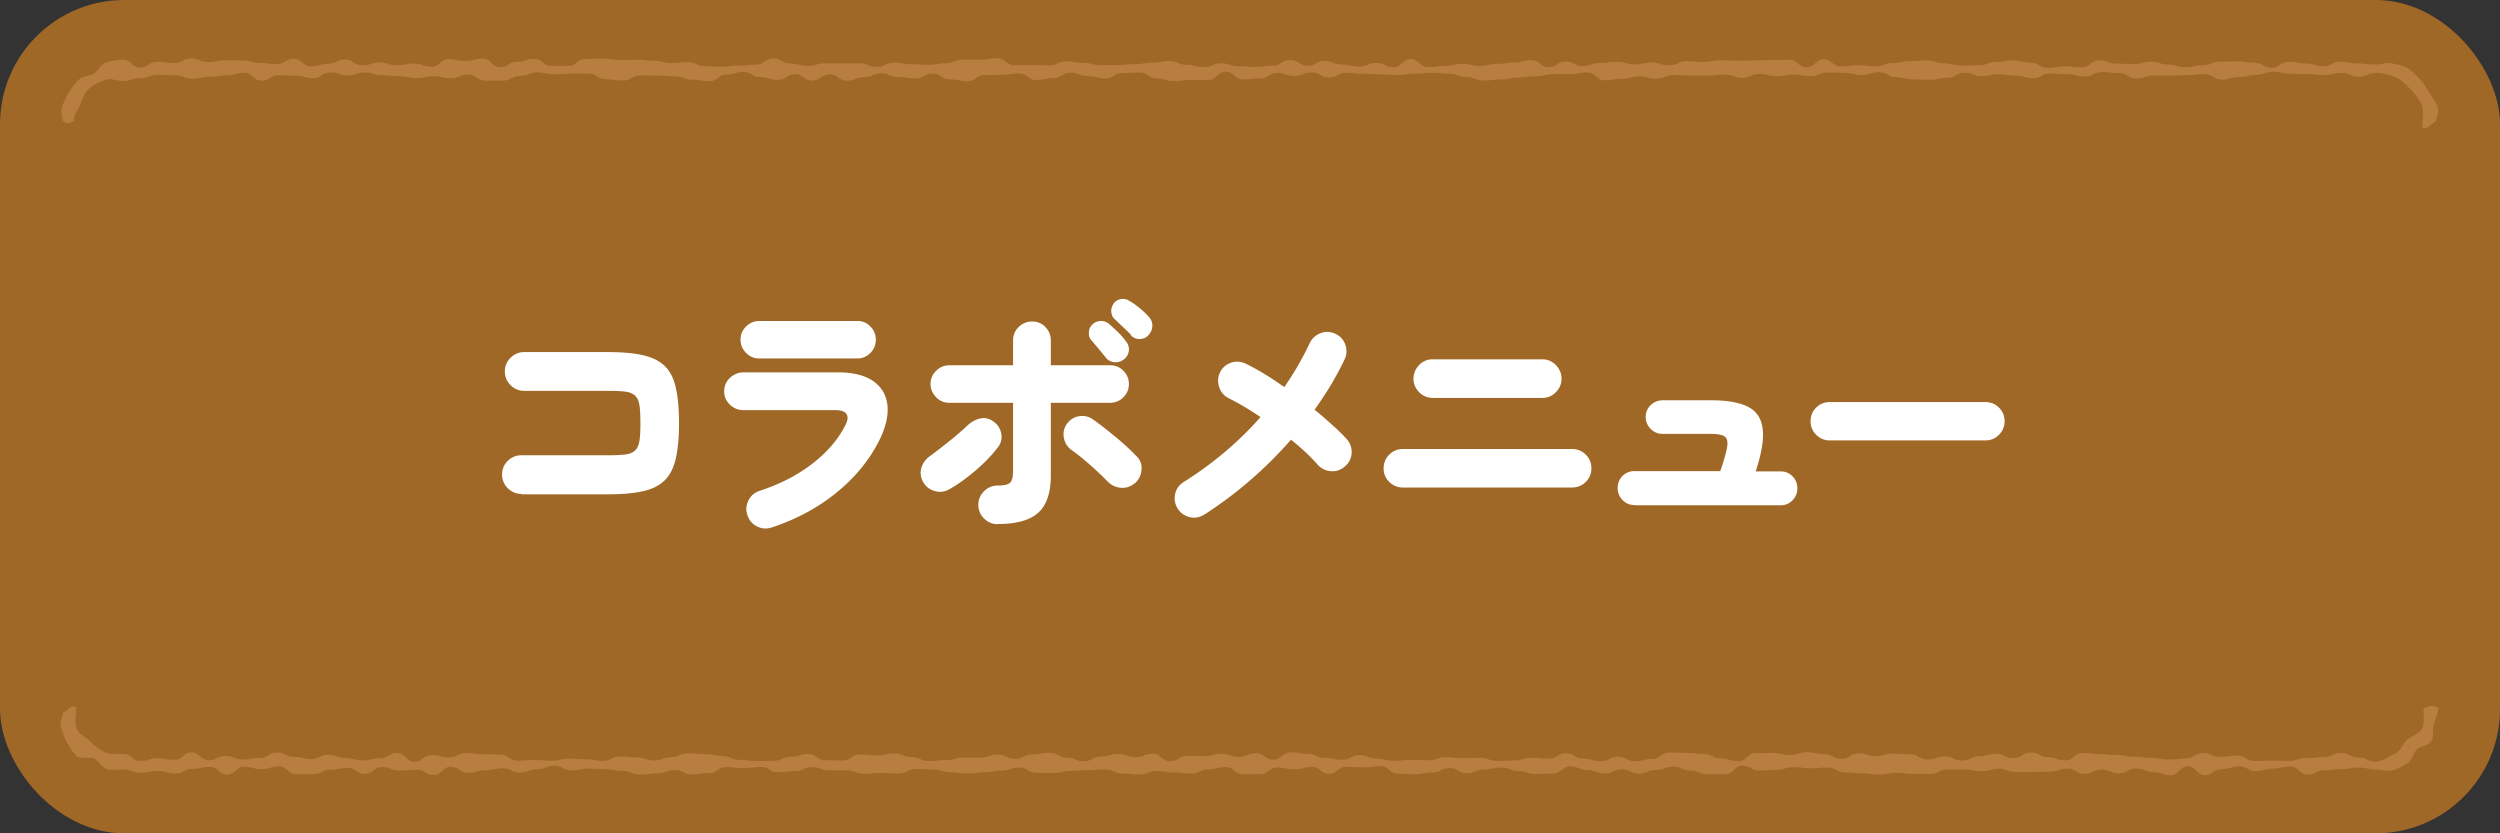 <svg id="Layer_2" xmlns="http://www.w3.org/2000/svg" viewBox="0 0 180 60"><rect x="0" y="0" width="180" height="60" fill="#333333" stroke="none"/><defs><style>.cls-1{fill:#b87e40}.cls-3{fill:#fff}</style></defs><g id="_レイヤー_1"><rect width="180" height="60" rx="8.95" ry="8.95" fill="#9f6826"/><path class="cls-3" d="M37.53 35.56c-.37 0-.7-.14-.97-.41-.28-.28-.41-.61-.41-.99s.14-.71.41-.98c.28-.27.6-.4.97-.4h6.3c.5 0 .91-.02 1.21-.06.31-.04.54-.14.69-.29.16-.15.26-.38.31-.69s.07-.74.07-1.28-.02-.97-.07-1.28c-.05-.31-.15-.54-.31-.69-.16-.15-.39-.25-.69-.29-.31-.04-.71-.06-1.21-.06h-6.1c-.37 0-.7-.14-.97-.41-.28-.28-.41-.61-.41-.99s.14-.71.41-.98c.28-.27.6-.41.97-.41h6.1c1.01 0 1.84.08 2.49.23.65.15 1.17.41 1.55.78s.64.89.79 1.56.23 1.52.23 2.55-.08 1.86-.23 2.53-.41 1.19-.79 1.57-.89.64-1.55.79c-.65.15-1.48.23-2.49.23h-6.3zM55.55 37.98c-.36.12-.71.09-1.05-.08-.34-.17-.57-.45-.69-.82-.12-.36-.09-.71.08-1.05.17-.34.44-.57.8-.69 1.45-.47 2.72-1.12 3.82-1.97 1.09-.85 1.9-1.8 2.41-2.87.13-.29.14-.52.02-.7-.12-.18-.39-.27-.81-.27h-6.59c-.38 0-.71-.13-.99-.4s-.41-.58-.41-.95.14-.71.41-.97c.28-.26.61-.4.99-.4h6.79c1.09 0 1.93.21 2.53.62.59.41.94.98 1.03 1.69.09.71-.08 1.52-.5 2.42-.7 1.46-1.73 2.75-3.09 3.87-1.36 1.12-2.94 1.97-4.74 2.57zm-.88-12.17c-.37 0-.69-.13-.95-.4-.26-.26-.4-.58-.4-.95s.13-.69.4-.95c.26-.26.58-.4.95-.4h7.06c.37 0 .69.13.94.4.26.26.39.58.39.95s-.13.69-.39.95-.57.4-.94.4h-7.06zM68.36 35.22c-.32.19-.67.24-1.04.14-.37-.1-.65-.31-.85-.65-.19-.34-.23-.68-.13-1.03.11-.35.32-.64.63-.85.42-.31.87-.66 1.36-1.05.49-.39.93-.77 1.32-1.14.28-.26.58-.43.92-.51s.65 0 .95.21c.31.22.5.51.57.88s-.02.71-.26 1.01c-.46.59-1 1.15-1.63 1.68-.63.53-1.25.98-1.85 1.32zm3.46 2.52c-.37 0-.7-.14-.97-.41s-.41-.6-.41-.98.14-.71.41-.98.6-.41.97-.41c.46 0 .76-.07.9-.2s.22-.4.22-.81V29h-4.59c-.37 0-.69-.13-.95-.4s-.4-.58-.4-.95.13-.69.4-.95c.26-.26.58-.4.95-.4h4.59v-1.78c0-.38.13-.71.4-.97.26-.26.59-.4.97-.4s.71.13.96.4c.26.26.39.59.39.97v1.78h4.27c.38 0 .7.13.96.4.26.26.39.58.39.95s-.13.69-.39.95-.58.4-.96.4h-4.27v5.22c0 1.25-.3 2.15-.9 2.69-.6.55-1.58.82-2.93.82zm9.88-2.95c-.29.25-.62.36-.99.33-.37-.03-.7-.18-.97-.46-.34-.35-.73-.73-1.19-1.13-.46-.41-.92-.79-1.4-1.13-.3-.22-.48-.51-.55-.87-.07-.37 0-.7.21-1 .22-.31.51-.5.87-.56.37-.06.7.01 1 .22.46.32.98.73 1.57 1.21s1.11.96 1.57 1.44c.28.26.4.59.37.98s-.19.72-.48.98zm-.77-8.93a.9.9 0 01-.66.22.851.851 0 01-.64-.32c-.11-.13-.28-.34-.5-.61-.23-.28-.43-.51-.59-.7-.11-.13-.16-.31-.14-.54.01-.23.11-.42.29-.58a.882.882 0 011.12-.04c.19.16.41.36.66.6s.45.48.6.69c.16.19.23.41.21.65-.02.24-.13.45-.33.63zm.52-1.73c-.12-.13-.31-.32-.58-.57-.26-.25-.49-.46-.67-.64-.12-.13-.18-.31-.19-.52 0-.22.07-.42.22-.61.13-.14.3-.23.51-.26.21-.03.4.02.58.14.22.12.46.29.73.51s.5.44.67.64c.17.18.25.39.25.62s-.08.45-.25.66c-.16.19-.37.29-.63.31a.848.848 0 01-.67-.27zM86.69 37.06c-.32.2-.67.26-1.04.17s-.66-.3-.86-.62c-.2-.32-.26-.67-.18-1.04s.29-.66.61-.86c2.1-1.32 3.95-2.88 5.54-4.68-.37-.25-.75-.49-1.13-.72-.38-.23-.77-.44-1.15-.63-.34-.17-.57-.43-.69-.79-.13-.36-.11-.71.04-1.06.17-.35.43-.58.79-.71.36-.13.71-.1 1.06.06.42.2.87.45 1.35.74.48.29.96.61 1.44.95.36-.52.69-1.04.99-1.56s.58-1.05.83-1.59c.17-.35.43-.59.79-.73.36-.14.71-.12 1.06.04.35.16.59.42.72.78.13.37.11.72-.05 1.07-.29.61-.62 1.22-.98 1.83-.37.61-.76 1.2-1.18 1.79.47.38.9.76 1.3 1.12.4.36.73.68.99.97.26.28.39.61.38.99-.01.38-.16.71-.45.97-.28.26-.6.39-.98.38-.38-.01-.71-.16-.98-.43-.26-.3-.56-.61-.89-.92s-.69-.62-1.07-.92c-1.84 2.1-3.92 3.9-6.25 5.4zM101 35.1c-.38 0-.71-.14-.98-.41s-.4-.6-.4-.97.13-.71.4-.98.6-.41.98-.41h12.2c.38 0 .71.14.98.41s.4.6.4.98-.13.7-.4.97-.6.41-.98.41H101zm2.16-6.45c-.38 0-.71-.14-.98-.41-.27-.28-.41-.6-.41-.97s.14-.71.41-.99c.27-.28.6-.41.98-.41h7.88c.38 0 .71.14.98.41.27.28.41.61.41.99s-.14.7-.41.97c-.27.28-.6.41-.98.41h-7.88zM117.67 36.36c-.34 0-.62-.12-.85-.36s-.35-.53-.35-.86.12-.64.35-.87c.23-.23.52-.35.85-.35h6.19c.28-.8.44-1.39.5-1.77.05-.38-.02-.62-.21-.74-.19-.11-.51-.17-.95-.17h-3.49c-.34 0-.62-.12-.86-.36s-.36-.53-.36-.86.12-.62.36-.85c.24-.23.53-.35.86-.35h3.49c1.14 0 2.02.15 2.64.46.62.31.97.83 1.07 1.58.1.74-.07 1.77-.5 3.08h1.8c.34 0 .62.12.85.35s.35.53.35.87-.12.62-.35.86c-.23.24-.52.36-.85.36h-10.53zM131.74 31.71c-.38 0-.71-.14-.98-.41-.27-.28-.4-.6-.4-.97s.13-.71.4-.98.6-.4.98-.4h11.21c.38 0 .71.13.98.4s.4.6.4.98-.13.7-.4.97c-.27.28-.6.41-.98.41h-11.21z"/><path class="cls-1" d="M171.05 55.41c-.62 0-.62-.15-1.23-.15s-.62.12-1.23.12-.62.08-1.23.08-.62.31-1.23.31-.62-.59-1.23-.59-.62.16-1.23.16-.62.18-1.23.18-.62-.34-1.23-.34-.62.19-1.23.19-.62.44-1.23.44-.62-.64-1.23-.64-.62.65-1.23.65-.62-.22-1.24-.22-.62-.27-1.24-.27-.62.35-1.24.35-.62-.27-1.24-.27-.62.3-1.24.3-.62-.37-1.24-.37-.62.22-1.24.22-.62.02-1.24.02h-1.24c-.62 0-.62-.23-1.23-.23s-.62.18-1.23.18-.62-.13-1.23-.13h-1.23c-.61 0-.62.33-1.23.33s-.62-.01-1.23-.01-.62-.08-1.23-.08-.62.13-1.23.13-.62-.09-1.23-.09-.62-.06-1.23-.06-.62-.36-1.23-.36-.62.06-1.23.06-.62-.09-1.23-.09-.62.2-1.23.2-.62.05-1.23.05-.62-.35-1.23-.35-.62.62-1.24.62h-1.24c-.62 0-.62-.26-1.24-.26s-.62-.29-1.24-.29-.62.23-1.24.23-.62.27-1.24.27-.62-.31-1.24-.31-.62.3-1.24.3-.62-.25-1.24-.25-.62-.26-1.24-.26-.62.52-1.24.52-.62.02-1.24.02-.62-.2-1.24-.2-.62-.26-1.24-.26-.62.14-1.24.14-.62.27-1.24.27-.62-.37-1.24-.37-.62.32-1.24.32-.62.13-1.24.13-.62-.04-1.24-.04-.62-.55-1.24-.55-.62.09-1.24.09-.62-.04-1.24-.04-.62.51-1.24.51-.62-.51-1.24-.51-.62.19-1.24.19-.62-.14-1.24-.14-.62.48-1.24.48-.62.01-1.24.01-.62-.52-1.24-.52-.62.16-1.24.16-.62.31-1.24.31-.62-.08-1.24-.08-.62-.11-1.24-.11-.62.25-1.24.25-.62-.07-1.24-.07-.62-.29-1.24-.29-.62.05-1.24.05-.62.06-1.24.06-.62.14-1.24.14-.62-.01-1.24-.01-.62-.38-1.24-.38-.62.22-1.24.22-.62.12-1.24.12-.62.09-1.24.09-.62-.09-1.24-.09-.62-.2-1.24-.2-.62-.03-1.24-.03-.62.32-1.24.32-.62-.04-1.24-.04-.62.07-1.24.07-.62-.25-1.24-.25h-1.24c-.62 0-.62-.24-1.24-.24s-.62.29-1.24.29-.62.08-1.24.08-.62-.38-1.24-.38-.62.09-1.24.09-.62-.08-1.23-.08-.62.43-1.23.43-.62.1-1.24.1-.62-.32-1.24-.32-.62.24-1.24.24-.62.09-1.24.09-.62-.26-1.24-.26-.62-.12-1.24-.12-.62-.05-1.24-.05-.62.13-1.24.13-.62-.34-1.24-.34-.62.26-1.24.26-.62.24-1.24.24-.62-.31-1.24-.31-.62.14-1.24.14-.62.19-1.24.19-.62-.44-1.24-.44-.62.58-1.24.58-.62-.37-1.24-.37-.62.06-1.24.06-.62-.25-1.24-.25-.62.49-1.24.49-.62-.43-1.24-.43-.62.13-1.24.13-.62.32-1.24.32h-1.24c-.62 0-.62-.56-1.24-.56s-.62.2-1.24.2-.62-.17-1.24-.17-.62.56-1.24.56-.62-.56-1.24-.56-.62.15-1.25.15-.62.33-1.24.33-.62-.18-1.25-.18-.62.13-1.25.13-.62-.24-1.25-.24c-.4 0-.8.09-1.16-.01s-.57-.57-.9-.76-1.04.07-1.31-.2-.51-.68-.71-1.02-.31-.77-.41-1.15.15-.55.15-.95c.46-.18.51-.6.96-.39 0 .47-.15 1.12.02 1.53s.69.64 1.01.96.64.59 1.07.76.83.11 1.29.11c.62 0 .62.51 1.23.51s.62-.2 1.23-.2.62.12 1.23.12.62-.54 1.23-.54.62.57 1.23.57.62-.31 1.23-.31.62.26 1.23.26.62-.12 1.23-.12.62-.39 1.23-.39.62.32 1.23.32.62.15 1.23.15.62-.31 1.23-.31.62.24 1.24.24.62.17 1.24.17.62-.15 1.24-.15.62-.38 1.24-.38.62.62 1.24.62.62-.47 1.24-.47.62.16 1.24.16.62-.3 1.24-.3.62.08 1.24.08.62.02 1.23.02.62.44 1.23.44.62-.05 1.23-.05.62.06 1.23.06.62-.16 1.23-.16.62.05 1.23.05.62.12 1.23.12.62-.32 1.23-.32.62.07 1.23.07.62.22 1.23.22.62-.24 1.23-.24.62-.28 1.23-.28.62.06 1.23.06.62.14 1.23.14.62.27 1.23.27.62.09 1.23.09.62-.02 1.24-.02.62-.29 1.24-.29.62-.2 1.24-.2.62.45 1.24.45.62.02 1.24.02.62-.44 1.24-.44.62.07 1.24.07.62-.14 1.24-.14.62.26 1.24.26.62.29 1.24.29.62-.07 1.24-.07.62-.18 1.24-.18h1.24c.62 0 .62-.22 1.24-.22s.62.31 1.24.31.62-.32 1.24-.32.62-.11 1.24-.11.62.34 1.24.34.62.26 1.24.26.62-.34 1.24-.34.62-.18 1.24-.18.62.23 1.24.23.62-.25 1.24-.25.62.54 1.24.54.62-.39 1.24-.39.62.03 1.24.03.62-.18 1.24-.18.62.23 1.24.23.62-.27 1.24-.27.62.47 1.24.47.62-.53 1.24-.53.62.11 1.24.11.62.29 1.24.29.62.14 1.24.14.62-.34 1.24-.34.62.25 1.24.25.62.16 1.24.16.62-.07 1.24-.07.62.03 1.24.03.62-.22 1.24-.22.62.07 1.24.07.62-.03 1.24-.03.62.23 1.24.23.62-.03 1.24-.03.62-.2 1.24-.2.62.07 1.24.07.62-.39 1.24-.39.62.38 1.24.38.62.2 1.24.2.62-.34 1.24-.34.62.33 1.24.33.62-.16 1.24-.16.62-.47 1.24-.47.62.03 1.24.03.62.07 1.24.07.62.33 1.24.33.62.2 1.24.2.62-.58 1.24-.58.62-.02 1.23-.02.62.15 1.23.15.62-.2 1.24-.2.62.14 1.24.14.62.34 1.24.34.62-.4 1.24-.4.62.21 1.24.21.62-.19 1.24-.19.62.05 1.24.05.62.38 1.24.38.62-.23 1.24-.23.62.3 1.24.3.62-.31 1.24-.31.62-.17 1.24-.17.62.31 1.24.31.62-.41 1.24-.41.62.34 1.24.34.62.23 1.24.23.62-.54 1.24-.54.62.09 1.24.09.62.06 1.24.06.62.13 1.24.13.62.08 1.24.08.62.12 1.24.12.62-.08 1.24-.08.62-.39 1.24-.39.62.28 1.24.28.62-.1 1.24-.1.62.4 1.24.4.62-.04 1.24-.04.62.03 1.24.03.62-.21 1.25-.21.62-.06 1.24-.06.62-.3 1.25-.3.62.32 1.25.32.62.3 1.25.3c.47 0 .93-.38 1.34-.55s.58-.68.89-1 .93-.43 1.11-.85.09-.95.09-1.42c.45-.21.59-.26 1.06-.08 0 .4-.22.86-.32 1.23s.02.86-.17 1.19-.8.34-1.07.62-.32.81-.66 1-.7.39-1.08.49-.79-.07-1.19-.07zM175.41 8.73c-.46.18-.56.66-1.01.44 0-.47.14-1.19-.03-1.6s-.48-.83-.8-1.14-.69-.71-1.11-.88-.94-.3-1.41-.3c-.62 0-.62.28-1.23.28s-.62-.28-1.23-.28-.62.15-1.23.15-.62-.06-1.23-.06-.62-.03-1.23-.03-.62-.14-1.23-.14-.62.22-1.23.22-.62.15-1.23.15-.62.2-1.23.2-.62-.4-1.23-.4-.62.06-1.23.06-.62.04-1.23.04h-1.24c-.62 0-.62.22-1.24.22s-.62-.4-1.24-.4-.62-.07-1.24-.07-.62.32-1.24.32-.62-.17-1.24-.17-.62-.05-1.24-.05-.62.34-1.24.34-.62-.18-1.24-.18-.62-.1-1.23-.1-.62.13-1.23.13-.62-.24-1.23-.24-.62.36-1.23.36-.62.14-1.23.14-.62-.02-1.23-.02-.62-.16-1.23-.16-.62-.36-1.23-.36-.62.2-1.23.2-.62-.15-1.23-.15-.62-.03-1.23-.03-.62.27-1.23.27-.62-.12-1.23-.12-.62.12-1.23.12-.62-.17-1.23-.17c-.62 0-.62.28-1.23.28s-.62-.23-1.24-.23-.62.07-1.24.07h-1.24c-.62 0-.62-.04-1.24-.04s-.62.27-1.24.27-.62-.17-1.24-.17-.62.17-1.24.17-.62.11-1.24.11-.62-.56-1.24-.56-.62.12-1.24.12h-1.24c-.62 0-.62.15-1.24.15s-.62.09-1.24.09-.62.14-1.24.14-.62.08-1.24.08-.62-.25-1.24-.25-.62-.24-1.24-.24-.62-.07-1.24-.07-.62.06-1.24.06-.62.1-1.24.1-.62-.04-1.24-.04-.62-.05-1.24-.05-.62-.07-1.24-.07-.62.34-1.24.34-.62-.37-1.24-.37-.62.26-1.24.26-.62-.21-1.24-.21-.62.39-1.24.39-.62.07-1.24.07-.62-.55-1.24-.55-.62.58-1.24.58-.62.01-1.24.01-.62.08-1.24.08-.62-.19-1.24-.19-.62-.43-1.24-.43-.62.04-1.24.04-.62.39-1.24.39-.62-.17-1.24-.17-.62-.25-1.24-.25-.62.39-1.24.39-.62.14-1.24.14-.62-.47-1.24-.47-.62.1-1.24.1-.62.01-1.24.01-.62.45-1.24.45-.62-.13-1.24-.13-.62-.42-1.24-.42-.62.35-1.24.35-.62-.1-1.24-.1-.62-.27-1.24-.27-.62.28-1.24.28-.62.25-1.24.25-.62-.46-1.24-.46-.62.45-1.24.45-.62-.46-1.24-.46-.62.41-1.24.41-.62-.19-1.24-.19-.62-.38-1.24-.38-.62.19-1.23.19-.62.48-1.23.48-.62-.11-1.24-.11-.62-.24-1.24-.24-.62-.06-1.24-.06-.62-.01-1.24-.01-.62.37-1.24.37-.62-.09-1.24-.09-.62-.41-1.24-.41h-1.24c-.62 0-.62.05-1.24.05s-.62-.14-1.24-.14-.62.26-1.24.26-.62.34-1.24.34h-1.24c-.62 0-.62-.44-1.24-.44s-.62.26-1.24.26-.62-.14-1.24-.14-.62.14-1.24.14-.62-.14-1.24-.14-.62-.07-1.24-.07-.62-.2-1.24-.2-.62.21-1.24.21-.62-.22-1.24-.22-.62.42-1.24.42-.62-.18-1.24-.18-.62-.03-1.24-.03-.62.39-1.24.39-.62-.57-1.24-.57-.62.18-1.24.18-.62.11-1.24.11-.62.13-1.25.13-.62-.24-1.24-.24-.62-.04-1.25-.04-.62.25-1.25.25-.62.2-1.25.2c-.47 0-.91-.23-1.32-.07s-.87.36-1.19.68-.46.79-.64 1.21-.41.61-.41 1.08c-.45.21-.34.18-.8 0 0-.4-.15-.58-.06-.95s.3-.75.49-1.08.44-.67.71-.94.76-.26 1.09-.45.53-.71.91-.81.8-.2 1.2-.2c.62 0 .62.56 1.23.56s.62-.41 1.23-.41.62.09 1.23.09.62-.33 1.23-.33.62.26 1.23.26.62-.13 1.23-.13.62.01 1.23.01.62.18 1.23.18.62.09 1.23.09.62-.39 1.23-.39.62.55 1.23.55.62-.19 1.23-.19.62-.3 1.24-.3.62.42 1.24.42.62-.21 1.24-.21.62.2 1.24.2.62-.13 1.24-.13.62.24 1.24.24.62-.55 1.24-.55.62.13 1.24.13.62-.17 1.24-.17.62.62 1.23.62.62-.39 1.23-.39.62-.21 1.23-.21.62.5 1.23.5.62.01 1.23.01.62-.5 1.23-.5.62-.03 1.23-.03.62.1 1.23.1.62-.02 1.23-.02.62.08 1.23.08.62.15 1.23.15.62-.06 1.23-.06.62.3 1.23.3.62.03 1.23.03.62-.08 1.23-.08.62-.07 1.23-.07.62-.44 1.24-.44.62.37 1.24.37.62.17 1.24.17.62-.19 1.24-.19h2.48c.62 0 .62.26 1.24.26s.62-.31 1.24-.31.62.12 1.24.12.62.04 1.24.04.62-.11 1.24-.11.62-.27 1.24-.27.62.01 1.24.01.62-.1 1.24-.1.62.51 1.24.51.62-.02 1.24-.02.62.02 1.24.02.62-.29 1.24-.29.62.11 1.24.11.62.17 1.24.17.62-.02 1.24-.02.62-.06 1.24-.06.62-.11 1.24-.11.62-.11 1.24-.11.62.27 1.24.27.62.16 1.24.16.62-.27 1.24-.27.62.21 1.24.21.62.05 1.24.05.62-.09 1.24-.09.62-.41 1.24-.41.62.41 1.24.41.62-.34 1.24-.34.62.26 1.24.26.62.15 1.24.15.62-.27 1.24-.27.62.31 1.24.31.62-.58 1.24-.58.62.57 1.24.57.62-.08 1.24-.08.62-.15 1.24-.15.62.15 1.24.15.62-.15 1.24-.15.62-.1 1.24-.1.62-.17 1.24-.17.62.51 1.24.51.62-.41 1.24-.41.62.33 1.24.33.62-.23 1.24-.23.62-.08 1.24-.08.62.19 1.24.19.62-.14 1.24-.14.62.21 1.24.21.62-.3 1.24-.3.62.05 1.24.05.62-.12 1.24-.12.62.03 1.24.03.62-.02 1.24-.02.62-.03 1.23-.03.62-.02 1.23-.02.62.54 1.24.54.62-.57 1.24-.57.62.51 1.24.51.62-.08 1.24-.08.62.08 1.24.08.62-.24 1.24-.24.62-.14 1.24-.14.62-.05 1.24-.05.62.21 1.24.21.62.16 1.24.16.62-.01 1.24-.01.62-.25 1.24-.25.62-.11 1.24-.11.62.16 1.24.16.62.38 1.24.38.62-.11 1.24-.11.62.07 1.24.07.62-.51 1.24-.51.62.24 1.24.24.62.04 1.24.04.62-.18 1.24-.18.62.21 1.24.21.62.19 1.24.19.62-.13 1.24-.13.62-.27 1.24-.27.62-.02 1.24-.02.62.1 1.24.1.62.36 1.24.36.62-.43 1.24-.43.62.12 1.25.12.62.2 1.24.2.62-.33 1.25-.33.62.13 1.25.13.62.08 1.25.08c.4 0 .82-.18 1.19-.09s.83.16 1.16.36.61.56.89.83.47.64.67.98.49.67.59 1.05-.14.58-.14.98z"/></g></svg>